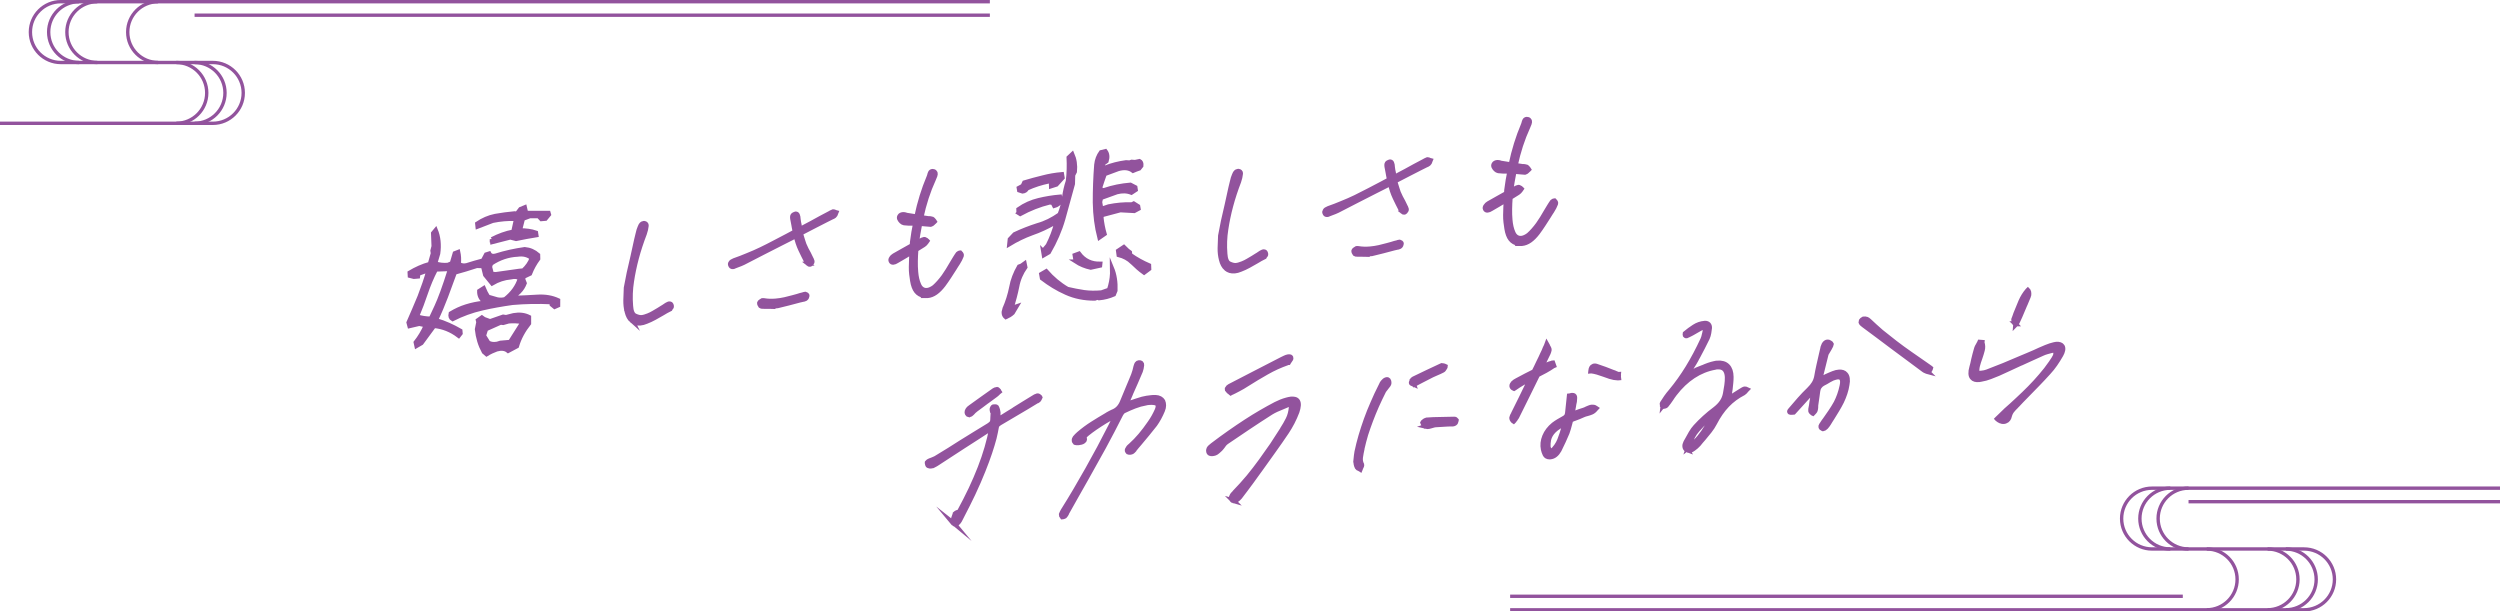 <svg xmlns="http://www.w3.org/2000/svg" viewBox="0 0 740 181"><g stroke="#92539d" stroke-miterlimit="10"><g fill="#92539d"><path stroke-width="1.2" d="M123.019 101.35c1.168-1.486 2.205-3.174 3.01-5.054l-1.932-.416-2.907.681-.29-1.092c1.127-2.547 2.204-5.09 3.285-7.686.975-2.533 1.909-5.169 2.639-7.787l-2.998 1.061-.084.806-1.227.107-1.232-.317-.052-.953c1.89-1.124 3.91-2.046 5.993-2.601l.883-3.111-.12-.788.34-1.307-.152-3.871.812-.977c.848 2.055 1.105 4.427.733 7.014l-.859 2.896c1.125.38 2.374.536 3.703.42l1.163-.475.866-2.949 1.056-.412c.24 1.097.321 2.261.186 3.549.659.475 1.455.617 2.34.381 1.572-.511 3.19-.972 4.752-1.374l.946-1.786.943-.296c.335.662 1.021.868 1.908.631 2.775-.882 5.677-1.509 8.606-1.926 1.504.135 2.812.712 3.972 1.728l.029 1.168c-1.003 1.365-1.814 2.82-2.438 4.418l-1.918.914-.079.752.439 1.131c-.346.883-.845 1.777-1.689 2.597l-1.232 1.119-.062.591c2.188-.086 4.424-.176 6.718-.323 2.295-.147 4.334.206 6.169 1.056l-.01 1.544-1.062.466-.887-.721-.08-.684c-3.828-.197-7.684-.125-11.517.211-3.032.426-6.075.957-9.033 1.643-3.009.689-5.903 1.742-8.685 3.156-.574-.322-.768-.891-.581-1.705 1.458-.873 2.95-1.589 4.625-2.108s3.384-.882 5.069-1.029l.057-.537c-.887-.721-1.341-1.692-1.309-2.972l1.356-.864c.365.872.78 1.741 1.304 2.546l2.112.613c.83.3 1.733.381 2.874.121 2.207-1.737 3.687-3.783 4.39-6.132-.661-.475-1.513-.56-2.653-.3-1.942.17-3.775.757-5.558 1.817l-2.063-2.533-.64-2.604-1.816-.054c-2.203.726-4.4 1.397-6.483 1.952-.855 2.363-1.711 4.727-2.616 7.094-.905 2.368-1.858 4.687-2.957 6.965 2.557.733 4.971 1.852 7.216 3.145l.068.793-.584.743c-2.25-1.719-4.682-2.677-7.289-2.927l-3.72 5.062-1.509.877-.24-1.096Zm7.675-14.297c.859-2.416 1.726-4.887 2.496-7.402l-4.169.152c-1.201 2.287-2.152 4.605-2.957 6.965-.804 2.358-1.652 4.668-2.594 6.879 1.221.425 2.619.622 4.033.658 1.162-2.391 2.277-4.83 3.19-7.252Zm12.487 17.105c-1.104-2.032-1.781-4.261-2.033-6.688l.423-2.111-.143-.573 1.202-.851.66.475 1.755.645 3.889-1.353.846.139 2.237-.568c1.755-.313 3.254-.126 4.601.555l.002 1.915c-1.633 2.06-2.88 4.297-3.593 6.754l-2.628 1.402c-.887-.721-1.988-.838-3.396-.448-.947.35-2.009.815-2.985 1.433l-.836-.725Zm2.378-33.361c2.089-1.088 4.195-1.858 6.363-2.262l.685-3.146-.093-.577c-2.22-.072-4.469.125-6.693.587l-4.485 1.724-.104-.949c1.635-1.102 3.44-1.898 5.354-2.278 1.856-.323 3.809-.601 5.751-.771l.647.103 1.055-1.369 1.322-.542.383 1.67 6.634.004.147.519-1.043 1.262-1.277.112-.82-.886-2.532.009-2.055.766-.859 3.375c1.67.014 3.271.191 4.736.702l.12.788c-2.009.336-4.02.672-6.04 1.114l-1.727-.434-5.359 1.374-.109-.895Zm9.129 24.529c-1.294-.205-2.702-.295-4.134-.169l-1.618.461-.75-.095-4.302 1.922-.605 1.914 1.258 2.02c.664.421 1.562.555 2.646.353l.942-.295 2.861-.251 3.701-5.859Zm2.688-18.914c-1.119-.912-2.499-1.27-4.197-1.015-2.748.134-5.37 1.003-7.822 2.654l-.3.931.541 2.082 1.21.053 6.938-.98 1.125-.099c1.174-1.062 2.013-2.306 2.505-3.626Z"/><path stroke-width="1.5" d="M187.046 94.863c-.664-.583-1.135-1.451-1.408-2.605-.283-1.084-.412-2.215-.386-3.396.023-1.181.068-2.396.134-3.649l.854-4.389c.364-1.591.728-3.173 1.091-4.746.361-1.573.708-3.154 1.04-4.742l.094-.424c.117-.496.233-.974.348-1.434.113-.461.227-.904.337-1.329.099-.321.202-.599.31-.833.106-.234.202-.441.288-.622.153-.222.293-.364.415-.427.121-.062.232-.098.332-.107l.1-.008.1-.01c.164.021.305.087.426.197.119.111.171.254.152.428-.04.385-.106.781-.198 1.188s-.207.806-.349 1.199c-.95 2.475-1.738 4.882-2.363 7.223-.623 2.342-1.102 4.636-1.437 6.882-.19 1.194-.309 2.4-.354 3.616-.045 1.217-.017 2.444.084 3.683.095 1.62.525 2.612 1.295 2.979.771.366 1.438.523 2.003.474.3-.025.61-.088.934-.186.324-.098.657-.213 1-.348.552-.221 1.082-.484 1.592-.789.511-.304 1.011-.6 1.502-.885.177-.119.354-.23.529-.332.176-.103.353-.213.529-.332.174-.085.323-.176.448-.273.127-.098.259-.188.4-.27.177-.119.344-.229.504-.33.158-.1.307-.174.442-.221.037-.037.081-.059.131-.062l.175-.016c.066-.006.147.004.243.03.097.026.185.123.268.289.025.067.055.186.085.355.031.171-.081.389-.339.653l-.084.086c-.019.019-.045.029-.078.032l-.005.053c-.348.169-.704.356-1.072.562s-.71.408-1.028.61c-.842.489-1.657.95-2.444 1.383-.787.433-1.594.808-2.417 1.122-.311.131-.609.234-.897.312-.289.077-.565.127-.831.15-.998.088-1.83-.16-2.494-.742Zm52.218-16.816c-.151-.125-.312-.336-.479-.634-.577-1.093-1.162-2.271-1.755-3.535-.594-1.265-1.057-2.662-1.391-4.192l-.316.185c-.173.084-.331.167-.471.249-.142.082-.298.164-.472.249l-3.236 1.635c-1.811.921-3.657 1.862-5.537 2.823-1.88.963-3.744 1.923-5.593 2.881-.276.129-.544.248-.803.357-.26.108-.525.21-.798.304-.138.046-.283.103-.438.168-.154.065-.302.122-.438.169-.141.081-.253.134-.339.158-.085.025-.177.042-.277.051-.166.015-.303-.017-.41-.094s-.185-.2-.233-.369c-.056-.1-.078-.201-.067-.307.011-.104.056-.212.134-.322.044-.108.154-.223.333-.342.177-.119.385-.225.625-.314 1.334-.464 2.674-.979 4.019-1.547 1.342-.534 2.673-1.118 3.991-1.754 1.319-.635 2.642-1.305 3.969-2.011 1.289-.667 2.562-1.333 3.817-1.997.385-.207.752-.404 1.102-.59.349-.188.716-.385 1.1-.591l.028-.028c.018-.02.028-.046.032-.081l-.095-.512c-.041-.238-.089-.485-.146-.74-.056-.255-.102-.52-.139-.794-.067-.306-.125-.612-.176-.92-.051-.307-.108-.613-.176-.92-.019-.137-.028-.283-.029-.439 0-.155.041-.307.122-.451.075-.076.146-.144.22-.201.072-.059.177-.111.312-.158.034-.003.068-.014.104-.035.034-.02.068-.031.102-.034.267-.023.445.073.538.29.093.218.148.395.167.531.022.102.035.222.037.36s.015.259.035.36l.057.411.056.411c.074.236.13.491.168.765l.111.821c.026.067.05.152.073.254l.065.307c.033-.004.068-.016.104-.035.035-.021.068-.033.102-.035.108-.079.214-.141.316-.184l.311-.132c.872-.457 1.752-.924 2.644-1.4.891-.477 1.773-.961 2.649-1.454l2.827-1.495c.033-.003.066-.015.102-.034.035-.021.071-.05.108-.088.104-.043.207-.096.313-.157.104-.062.226-.115.362-.162l.025-.002.024-.002c.067-.006.141.005.219.032.081.028.152.057.214.086.029.031.06.055.093.07.031.014.063.02.097.018l.144.039-.066.161c-.036.038-.058.074-.062.109l-.011.104c-.044.108-.087.207-.129.298s-.118.175-.224.253c-.075.076-.163.136-.267.18l-.311.131-.158.092c-.036.021-.069.032-.103.035l-1.514.756c-1.185.624-2.37 1.23-3.552 1.818-1.184.589-2.35 1.193-3.503 1.814-.066.006-.127.029-.181.068s-.114.078-.186.119c-.037.039-.073.067-.106.088l-.159.092c.081.166.146.334.194.502l.145.508c.123.405.246.801.37 1.189.125.387.249.766.375 1.136.212.501.434.983.665 1.448s.474.912.725 1.34c.107.233.217.457.325.674.11.215.218.439.326.672.029.033.05.065.062.1.014.033.035.065.064.098.082.166.152.359.211.579.061.22-.039.463-.298.728-.041.072-.096.121-.164.145-.067.023-.135.037-.202.043-.133.012-.275-.045-.427-.17Zm-12.397 12.623-1.086-.008c-.133.012-.249.004-.345-.022s-.19-.069-.282-.131c-.115-.163-.198-.312-.25-.446-.053-.133-.071-.271-.057-.41.044-.107.138-.211.28-.311s.282-.189.424-.271l.104-.062.05-.005.101-.009.174-.016c.05-.004.091.01.12.043l.05-.005c.551.09 1.114.145 1.688.163.575.02 1.179.001 1.812-.055.897-.078 1.794-.218 2.688-.417.895-.2 1.683-.399 2.361-.597.236-.056.466-.119.688-.19.221-.071.451-.135.688-.19.272-.094.546-.178.816-.254.271-.075.542-.143.812-.201.003-.035.021-.054.055-.057l.051-.004c.066-.006.142-.021.227-.046.086-.024.161-.04.228-.046l.075-.007.075-.007c.096.027.198.078.305.155.107.077.155.169.145.273-.015.14-.055.282-.119.426-.064.145-.15.256-.257.335-.074.076-.171.127-.289.154-.117.028-.229.064-.332.107l-.1.009-1.114.254c-1.053.3-2.13.585-3.23.854-1.098.27-2.189.539-3.272.807l-.25.021-.3.027-.224.02-.225.02-.175.016-.125.01-.011.105-.887-.026-1.088-.009Zm47.204-3.177c-.164-.003-.328-.015-.49-.034-.973-.158-1.736-.584-2.289-1.281-.553-.696-.939-1.727-1.159-3.094-.102-.615-.19-1.256-.27-1.926-.077-.668-.112-1.367-.101-2.096.014-.764.035-1.527.065-2.292.032-.765.068-1.513.112-2.244-.81.486-1.601.964-2.374 1.429-.774.467-1.494.885-2.159 1.255-.178.12-.353.213-.523.28-.173.066-.342.107-.508.123-.133.011-.254-.014-.363-.072-.108-.061-.189-.157-.241-.291-.056-.1-.076-.219-.062-.359.015-.139.078-.283.193-.432.081-.146.194-.286.342-.42.145-.134.288-.242.428-.323.807-.452 1.639-.924 2.498-1.415.858-.49 1.812-1.024 2.861-1.602.019-.175.027-.34.027-.496s.01-.32.028-.496c.146-1.086.292-2.087.437-3 .146-.914.312-1.795.499-2.643l-.493-.008c-.529.011-1.032.012-1.508.002-.478-.011-.943-.047-1.397-.111-.259-.047-.51-.181-.749-.402-.241-.222-.415-.449-.523-.682-.084-.131-.128-.266-.13-.404s.037-.281.119-.426c.08-.146.199-.26.356-.344.157-.083.336-.133.535-.15l.075-.007.075-.007c.099-.008.205-.001.318.024.113.024.217.05.312.076.064.029.128.05.192.062s.128.031.191.061l.244.031c.455.063.908.137 1.361.219.452.081.906.154 1.362.218.459-2.188.987-4.243 1.585-6.167.596-1.923 1.267-3.766 2.012-5.529.04-.072.075-.162.103-.269s.063-.214.108-.321c.062-.282.146-.541.254-.775.106-.234.294-.364.56-.387l.124-.012c.051-.004.107.008.17.037.129.023.24.074.329.153.092.078.15.151.175.219.075.235.055.506-.06.811-.114.304-.236.601-.365.89l-.065.161c-.812 1.769-1.521 3.589-2.129 5.462-.609 1.871-1.137 3.85-1.586 5.933.325.041.643.083.952.125.309.042.608.085.9.129.096.026.193.044.291.052.099.01.197.009.297 0 .162.021.318.033.466.037.147.005.285.036.41.094.093.062.185.131.274.21.092.079.18.184.265.315l.063.098.063.099-.11.113c-.037.038-.073.067-.108.088-.034.021-.054.048-.058.083-.181.154-.334.281-.46.378-.126.098-.222.149-.289.155l-.05.004c-.458-.028-.915-.066-1.371-.113-.457-.047-.899-.086-1.323-.118l-.219-.032c-.146-.021-.253-.029-.32-.023-.212 1.092-.403 2.122-.57 3.09-.167.967-.296 1.888-.388 2.762l1.309-.686c.141-.082.298-.166.472-.25.172-.084.326-.133.459-.145.134-.012.237.014.314.076.075.063.176.124.302.182l.066.072c.015.017.039.023.072.02l.09.097-.117.166c-.004.034-.024.071-.061.109l-.111.113c-.115.149-.22.279-.312.392-.095.112-.213.209-.353.291l-1.164.725-1.163.727c-.091 1.186-.146 2.334-.162 3.443-.019 1.11.019 2.182.108 3.213.057.723.158 1.406.305 2.052.146.646.34 1.235.581 1.768.237.568.571.998 1.002 1.29.432.291.931.412 1.495.362.333-.029.689-.13 1.069-.302.381-.172.75-.395 1.108-.669.473-.423.943-.896 1.41-1.423.468-.525.932-1.104 1.393-1.732.426-.592.826-1.198 1.204-1.821.379-.622.749-1.243 1.11-1.864.158-.256.318-.521.479-.795.161-.273.32-.539.479-.796.04-.072.079-.137.118-.192.039-.055.079-.119.12-.191l.354-.551c.117-.184.233-.35.347-.499.075-.075.164-.135.267-.179.104-.044.189-.068.255-.074l.051-.005.044.048c.123.094.217.215.283.365s.078.279.034.387c-.137.358-.298.719-.483 1.082-.187.363-.398.728-.635 1.095-.154.222-.312.46-.47.717l-.478.77c-.512.807-1.043 1.634-1.595 2.479-.55.845-1.111 1.656-1.688 2.435-.764 1.002-1.529 1.771-2.294 2.305-.764.535-1.545.838-2.344.908-.166.014-.332.02-.497.017Z"/><path stroke-width="1.2" d="M297.268 91.501c.929-2.103 1.613-4.292 2.042-6.458.379-2.162 1.199-4.203 2.316-6.163l.738-.277.93-.667.235 1.15c-1.191 1.701-2.053 3.639-2.425 5.747-.425 2.112-.995 4.185-1.624 6.315l1.471-.502-1.168 1.965c-.619.586-1.316.967-2.06 1.299-.653-.529-.818-1.365-.456-2.409Zm11.475-17.236 1.389-1.665c1.083-2.116 1.921-4.318 2.515-6.605l-.562.049c-2.15 1.2-4.335 2.243-6.646 3.03-2.317.842-4.559 1.943-6.72 3.25l.157-1.504 1.423-1.508c2.235-1.048 4.507-1.938 6.812-2.673 2.293-.627 4.433-1.719 6.509-3.178.618-1.545 1.093-3.183 1.324-4.906.236-1.777.609-3.405 1.125-4.941.299-2.367.335-4.658.226-6.99l1.123-1.056c.694 1.588.969 3.32.767 5.254l-.511 1.003-.071 2.613c-.972 3.491-1.939 6.928-2.856 10.361-.961 3.383-2.423 6.704-4.276 9.9l-1.509.877-.218-1.312Zm-7.281-11.229-.035-1.114c1.912-1.338 3.928-2.207 6.006-2.708 2.077-.501 4.189-.847 6.336-1.034l.273 1.253c-.441.837-1.101 1.32-1.985 1.558l-.462-.917-.846-.14c-3.065.748-5.972 1.908-8.764 3.43l-.523-.327Zm.191-6.669-.125-.733 1.181-.636.458-.998c1.829-.532 3.657-1.065 5.524-1.496 1.821-.479 3.678-.801 5.671-.976l.189 1.102-1.832 2.022-1.623.516-.047-1.486-.717.062c-2.174.457-4.269 1.119-6.289 2.042-.312.56-.749.863-1.362.917l-1.028-.336Zm13.94 30.335c-2.613-1.155-4.943-2.6-7.194-4.318l-.222-1.258 1.509-.877c1.809 2.076 3.9 3.862 6.286 5.249 1.579.395 3.221.676 4.913.953 1.646.229 3.368.236 5.157.08l2.207-.778c.516-1.536.838-3.161.905-4.763l-.026-1.701c.849 2.055 1.169 4.314 1.069 6.718l-.476 1.159c-1.379.6-2.837.994-4.422 1.133l-.488-.17-.738.277c-3.09.005-5.918-.545-8.48-1.704Zm2.796-9.292-.31-1.889 1.317-.488c1.553 2.1 3.678 3.084 6.317 3.012l-.062.592-2.798.617c-1.584-.34-3.091-.953-4.465-1.844Zm5.67-17.42c-.015-3.724.123-7.46.414-11.211.151-1.449.634-2.663 1.404-3.741l1.352-.331c.58.747.729 1.745.344 3.003l-.931.667-.3.931.728.309c2.009-.814 4.087-1.315 6.245-1.611l1.057.067.578-.211 1.006.071 1.345-.277c.432.229.643.636.559 1.441l-.641.801c-.63.215-1.261.43-1.845.693-1.126-.858-2.574-1.051-4.402-.519l-3.95 1.465c-.442 1.314-.929 2.582-1.319 3.893l.313.878.869-.076c2.469-.855 5.052-1.348 7.71-1.581l1.488.774.12.788-1.305.859c-1.313-.523-2.728-.56-4.288-.156l-4.683 1.688-.277 1.195.313 1.834.715-.062 1.472-.501c2.328-.47 4.628-.672 6.899-.604l.533-.26 1.329.841.126.734-1.289.698-4.127-.224-5.366 1.429-.214.604c.171 1.741.502 3.416.947 4.973l-1.583 1.097c-.828-3.228-1.279-6.646-1.347-10.366Zm11.06 17.71c-1.103-1.074-2.443-1.809-4.023-2.202l-.172-1.262 1.743-1.164 1.103 1.074.704.523.075.738c1.79 1.28 3.659 2.287 5.597 3.129l.041 1.061-1.538 1.146c-1.272-.899-2.382-1.92-3.529-3.043Z"/><path stroke-width="1.5" d="M362.955 79.441c-.663-.582-1.134-1.45-1.407-2.604-.282-1.084-.412-2.216-.386-3.396.023-1.181.069-2.396.134-3.65l.854-4.388c.364-1.591.729-3.173 1.091-4.747.361-1.572.708-3.154 1.04-4.741l.095-.425c.116-.495.232-.973.347-1.434.114-.46.227-.903.337-1.328.1-.32.202-.599.31-.833.106-.234.203-.442.288-.622.154-.223.293-.364.415-.427.121-.062.232-.099.332-.107l.1-.009.101-.008c.163.02.304.086.425.195.119.111.171.254.152.429-.04.385-.106.78-.198 1.187-.091.407-.208.807-.349 1.2-.95 2.474-1.738 4.882-2.362 7.223s-1.103 4.636-1.437 6.882c-.191 1.194-.31 2.4-.354 3.616-.045 1.217-.016 2.444.085 3.683.095 1.62.524 2.613 1.294 2.979.771.365 1.438.523 2.003.474.3-.026.611-.088.934-.186.324-.098.657-.214 1.001-.348.552-.222 1.082-.484 1.592-.788.51-.305 1.01-.601 1.501-.886.177-.12.354-.23.529-.333.176-.102.353-.213.529-.332.175-.084.323-.176.449-.273s.259-.187.399-.268c.177-.12.345-.23.504-.33.159-.102.306-.175.443-.221.036-.039.08-.06.13-.063l.175-.016c.066-.006.148.004.243.03.098.026.186.123.268.289.025.066.055.186.086.355.03.171-.082.389-.34.653l-.084.086c-.019.019-.045.029-.078.032l-.005.053c-.347.169-.704.355-1.072.562-.367.205-.71.409-1.028.61-.842.489-1.657.95-2.443 1.383-.787.433-1.594.807-2.417 1.121-.31.132-.608.236-.897.312-.289.078-.566.128-.832.151-.998.088-1.829-.16-2.494-.743Zm52.219-16.815c-.151-.126-.311-.337-.479-.634-.577-1.093-1.162-2.271-1.755-3.535-.593-1.265-1.057-2.662-1.391-4.192l-.316.185c-.173.084-.33.167-.471.248-.141.082-.298.166-.472.25l-3.236 1.635c-1.811.921-3.656 1.862-5.536 2.824-1.881.961-3.745 1.922-5.593 2.88-.277.129-.545.247-.803.356-.26.109-.525.211-.799.305-.138.046-.283.103-.438.168-.154.064-.301.121-.438.168-.14.082-.253.135-.339.16-.084.024-.177.041-.277.05-.166.015-.302-.017-.41-.095-.106-.076-.185-.199-.233-.368-.056-.1-.077-.201-.066-.307.011-.104.055-.212.133-.323.044-.107.155-.222.333-.341.177-.12.386-.225.626-.315 1.334-.463 2.674-.979 4.018-1.547 1.342-.533 2.673-1.117 3.991-1.753 1.319-.636 2.642-1.306 3.969-2.011 1.29-.667 2.562-1.333 3.818-1.998.385-.207.751-.403 1.101-.59s.716-.383 1.1-.59l.028-.029c.019-.018.029-.045.033-.08l-.096-.512c-.04-.238-.089-.485-.146-.74-.056-.255-.102-.52-.139-.793-.067-.307-.125-.613-.176-.921s-.108-.614-.176-.92c-.019-.137-.028-.283-.028-.438 0-.156.04-.308.121-.453.075-.075.147-.143.22-.201.072-.058.177-.11.312-.157.034-.003.068-.015.104-.034.035-.021.069-.033.102-.035.267-.023.446.073.538.29.094.218.148.395.167.531.022.102.035.222.037.36s.015.259.036.361l.056.41.056.41c.075.236.13.492.168.766l.111.821c.026.067.05.151.073.253l.065.307c.033-.003.068-.015.104-.035s.069-.032.103-.035c.106-.078.213-.14.315-.184l.311-.131c.872-.457 1.753-.924 2.644-1.4s1.774-.961 2.649-1.454l2.827-1.495c.033-.003.067-.015.103-.035.034-.02.07-.049.107-.087.104-.044.207-.097.313-.157.105-.061.226-.115.363-.162l.024-.002.024-.002c.067-.006.141.005.219.033.081.027.152.055.215.085.028.031.059.055.092.069.031.015.063.021.097.018l.144.039-.066.162c-.035.038-.057.074-.061.109l-.011.104c-.044.108-.088.207-.13.298-.042.09-.118.175-.224.253-.075.076-.164.136-.267.179l-.311.132-.157.092c-.036.021-.07.032-.104.035l-1.513.756c-1.186.624-2.37 1.229-3.553 1.819-1.184.588-2.35 1.193-3.503 1.813-.066.006-.126.028-.18.067-.055.04-.115.08-.187.121-.036.037-.072.066-.106.087l-.159.092c.081.166.147.333.194.503l.146.507c.122.405.245.801.37 1.188.123.388.248.767.375 1.137.212.501.434.984.665 1.449.23.464.473.91.724 1.339.108.233.217.457.326.673s.217.44.325.674c.029.031.051.064.063.098.014.033.034.066.063.099.082.166.153.358.211.579.061.22-.039.463-.298.728-.041.073-.096.121-.163.144-.068.023-.136.038-.202.045-.134.011-.275-.046-.428-.171Zm-12.397 12.623-1.086-.009c-.133.012-.249.005-.345-.021s-.189-.07-.282-.131c-.114-.163-.198-.312-.25-.446-.053-.134-.07-.271-.056-.41.043-.108.137-.212.28-.311.142-.099.282-.189.423-.271l.105-.062.049-.004.101-.009.174-.015c.05-.005.091.009.12.041l.051-.004c.55.09 1.113.145 1.688.163.576.019 1.179.001 1.812-.055.897-.079 1.794-.218 2.688-.417.895-.2 1.683-.398 2.361-.598.236-.055.466-.119.688-.189.221-.072.45-.135.688-.19.272-.093.546-.178.817-.254.271-.075.542-.143.812-.2.003-.035.021-.055.054-.058l.051-.005c.066-.006.143-.021.227-.045.086-.025.162-.041.228-.047l.075-.006.075-.007c.097.026.197.078.306.155.106.077.154.168.144.273-.015.14-.055.282-.119.426-.064.145-.149.256-.258.335-.073.075-.169.127-.288.155-.116.027-.229.062-.332.106l-.1.009-1.114.254c-1.053.3-2.13.585-3.229.854-1.099.27-2.19.538-3.273.807l-.25.022-.3.025-.224.02-.225.02-.175.016-.125.012-.011.104-.887-.026-1.088-.009Zm47.204-3.177c-.164-.002-.327-.014-.49-.035-.973-.156-1.735-.584-2.289-1.279-.553-.697-.939-1.729-1.159-3.095-.101-.615-.19-1.257-.269-1.926-.078-.668-.112-1.366-.102-2.095.014-.764.036-1.528.066-2.293.031-.766.067-1.513.111-2.244-.81.486-1.601.963-2.374 1.429-.774.467-1.493.885-2.159 1.255-.177.119-.353.213-.523.279-.172.067-.342.108-.508.123-.133.012-.254-.013-.363-.072-.108-.06-.189-.156-.24-.291-.057-.099-.077-.218-.062-.358.015-.14.079-.283.193-.433.081-.145.195-.285.342-.42.146-.133.288-.241.429-.322.807-.452 1.638-.924 2.497-1.414.858-.491 1.812-1.025 2.862-1.603.019-.175.027-.341.027-.496s.009-.321.027-.496c.146-1.087.292-2.087.437-3.001.146-.913.312-1.793.499-2.642l-.493-.009c-.529.012-1.032.013-1.508.002-.478-.01-.943-.047-1.397-.111-.259-.046-.51-.18-.749-.402-.241-.221-.415-.447-.523-.682-.084-.131-.128-.266-.13-.404-.002-.138.037-.279.119-.426.081-.146.2-.26.357-.343s.335-.134.534-.15l.075-.007.075-.007c.099-.009.205-.001.319.024.112.024.217.05.312.076.064.029.128.049.193.061.063.012.127.032.191.062l.243.03c.455.064.908.138 1.361.219.452.082.907.154 1.362.219.459-2.188.988-4.244 1.585-6.167s1.268-3.767 2.012-5.529c.04-.073.075-.162.103-.269s.063-.213.108-.321c.062-.282.146-.541.254-.776.106-.234.294-.363.56-.387l.125-.011c.05-.005.106.008.169.037.129.023.24.074.33.153.091.078.149.151.175.219.074.235.054.506-.06.811-.115.305-.237.601-.365.889l-.066.162c-.812 1.769-1.521 3.589-2.129 5.461-.608 1.873-1.137 3.85-1.586 5.934.326.041.643.082.952.125.309.042.609.084.9.129.096.025.194.043.291.053.099.008.198.008.297-.001.162.021.318.033.466.038.148.004.285.035.411.093.092.062.184.132.273.21.092.078.181.184.265.314l.063.099.064.099-.111.113c-.037.038-.073.066-.108.088-.033.02-.053.048-.057.082-.182.155-.335.281-.461.379-.125.098-.222.149-.289.155l-.049.004c-.459-.028-.916-.066-1.372-.113-.457-.046-.898-.086-1.323-.118l-.219-.032c-.146-.022-.253-.03-.319-.024-.213 1.093-.404 2.123-.571 3.09-.166.968-.296 1.889-.388 2.763l1.309-.687c.141-.081.298-.165.472-.249.173-.085.326-.133.459-.145.134-.012.238.015.314.077.075.062.176.123.302.182l.067.071c.015.017.038.022.071.021l.09.096-.117.166c-.004.035-.024.071-.06.109l-.112.113c-.115.148-.219.279-.313.391-.095.113-.212.21-.353.291l-1.163.726-1.164.726c-.09 1.187-.146 2.334-.162 3.444-.018 1.11.019 2.181.107 3.212.058.723.159 1.407.306 2.053.146.645.34 1.234.581 1.768.237.568.572.998 1.003 1.289s.93.412 1.495.363c.332-.029.688-.13 1.069-.302.38-.172.75-.396 1.107-.669.474-.423.943-.896 1.41-1.423.468-.526.932-1.104 1.394-1.733.425-.592.825-1.197 1.204-1.82.378-.622.748-1.243 1.109-1.864.159-.256.318-.521.479-.795.161-.274.32-.54.479-.796.041-.072.08-.137.118-.192.039-.055.079-.12.12-.192l.354-.551c.117-.184.233-.35.348-.498.074-.076.163-.135.267-.18.103-.043.188-.068.255-.074l.051-.004.043.048c.123.094.217.215.283.365.067.149.079.279.034.387-.137.358-.297.72-.483 1.082s-.397.728-.635 1.095c-.154.222-.312.461-.47.717l-.478.77c-.512.807-1.043 1.633-1.594 2.479-.55.845-1.112 1.656-1.688 2.434-.764 1.003-1.528 1.771-2.293 2.307-.765.534-1.546.836-2.345.906-.166.015-.331.021-.497.018Zm-167.658 82.912c-.137-.109-.209-.285-.216-.527.037-.35.107-.719.214-1.109.107-.391.25-.802.427-1.232l.005-.053c.075-.076.153-.135.241-.178.087-.042.233-.106.44-.194.101-.009.194-.034.28-.077.087-.041.183-.084.285-.128 1.266-2.328 2.406-4.559 3.421-6.692 1.017-2.168 1.921-4.265 2.709-6.291.79-2.027 1.468-4.018 2.035-5.973s1.032-3.885 1.396-5.787c-.069.041-.148.082-.235.125-.087.042-.165.083-.236.124l-.421.245-.42.244c-1.168.762-2.327 1.512-3.476 2.254s-2.289 1.474-3.419 2.196l-.371.241-3.503 2.281-3.502 2.281-.267.18c-.247.16-.503.321-.767.482-.265.162-.535.308-.812.436-.099.008-.191.025-.277.051-.084.024-.177.041-.276.05-.133.012-.258.014-.372.007-.114-.008-.233-.04-.36-.099-.129-.023-.218-.128-.264-.315-.045-.186-.079-.348-.098-.484l.012-.105.111-.113c.039-.072.13-.15.271-.231.141-.082.263-.145.365-.188.138-.046.266-.092.386-.137.12-.046.232-.09.336-.134.173-.084.354-.161.542-.229.189-.068.353-.144.494-.225 1.338-.811 2.676-1.629 4.016-2.457 1.338-.828 2.557-1.602 3.653-2.321l.106-.062c1.304-.807 2.625-1.625 3.964-2.451 1.34-.828 2.678-1.647 4.016-2.457.354-.239.626-.471.813-.695.189-.225.289-.545.299-.961.011-.105.016-.228.015-.365-.002-.139.004-.277.019-.418.04-.385.062-.75.065-1.097.003-.347-.079-.669-.245-.966l.005-.053-.051.005c-.021-.103-.006-.242.044-.42.053-.178.115-.305.189-.381l.056-.057.104-.061.125-.011.175-.016c.101-.009.207-.01.321-.003.114.008.202.044.262.107.137.266.24.533.311.805.071.271.124.543.161.817.013.207.005.432-.021.678-.025.244-.069.508-.133.791l-.036.34-.041.395c.104-.045.209-.098.313-.158.106-.061.211-.131.319-.21.173-.084.34-.177.498-.277s.31-.191.448-.273c.528-.323 1.058-.655 1.588-.996s1.076-.675 1.638-1.001l.321-.236c.917-.565 1.842-1.141 2.777-1.725.935-.584 1.876-1.16 2.826-1.729.178-.119.361-.23.554-.334s.391-.182.593-.234c.134-.012.263.02.387.096.123.076.23.162.318.258l.039.101-.061.109c-.008.07-.043.169-.105.295-.062.127-.13.229-.205.304-.073.076-.146.135-.216.175l-.21.122c-.033.004-.068.016-.104.035-.035.021-.069.033-.103.035l-2.904 1.762c-1.333.775-2.677 1.568-4.031 2.381-1.354.811-2.698 1.604-4.031 2.38-.248.16-.445.315-.593.468-.147.151-.255.386-.321.703-.164.95-.395 2.044-.689 3.282-.327 1.242-.756 2.656-1.285 4.245-.527 1.587-1.195 3.387-1.998 5.397-.808 2.045-1.806 4.333-2.992 6.862-.507 1.049-1.021 2.099-1.541 3.148-.523 1.051-1.052 2.084-1.586 3.102l-.498.979c-.086.181-.198.398-.341.654-.142.254-.322.479-.54.67-.077.111-.176.197-.299.261-.122.062-.249.1-.382.111-.167.015-.318-.033-.456-.142Zm4.438-32.245c-.064-.012-.128-.032-.191-.062-.182-.157-.286-.338-.313-.543-.027-.206.039-.454.201-.746.081-.146.187-.285.315-.418s.264-.238.404-.32c1.212-.869 2.406-1.727 3.582-2.575 1.177-.848 2.335-1.668 3.473-2.461.14-.081.28-.154.418-.219.139-.063.274-.102.407-.113l.047.022.047.021.051-.004c.066-.006.112.016.142.064.027.05.086.123.175.219-.003.035.001.061.017.076l.065.072.129.197-.217.175-.082.085-.084.085c-.11.114-.22.219-.33.315-.108.096-.216.184-.323.262l-1.285.944-1.286.944-.104.061c-.466.354-.976.735-1.529 1.148-.554.412-1.1.814-1.635 1.208-.215.157-.422.331-.624.522-.201.19-.377.38-.528.566-.148.151-.283.268-.408.348-.122.079-.234.124-.335.133-.065.006-.132.003-.196-.009Zm27.728 30.23-.101.009c-.059-.064-.113-.172-.163-.324-.051-.15-.069-.279-.059-.384.052-.178.127-.349.227-.514s.191-.337.277-.519l.061-.108c1.225-1.944 2.439-3.938 3.643-5.983 1.202-2.046 2.391-4.107 3.564-6.186 1.173-2.077 2.334-4.188 3.481-6.333 1.109-2.106 2.224-4.249 3.342-6.425.167-.326.332-.662.501-1.006.168-.344.335-.679.501-1.006.085-.18.16-.352.227-.513.065-.161.142-.333.228-.514l.055-.057-.101.009c-.919.289-2.432 1.113-4.536 2.477-2.104 1.361-3.685 2.539-4.746 3.533-.007.07.002.139.029.206.025.066.035.135.027.205.049.169.071.349.066.54-.003.19-.128.366-.375.526-.145.116-.353.213-.624.288-.271.076-.541.126-.808.149-.232.021-.422.02-.567-.003-.146-.021-.268-.045-.363-.071-.09-.097-.161-.194-.217-.293s-.078-.201-.067-.306c-.019-.137-.004-.269.042-.394.046-.126.107-.243.186-.354.188-.224.374-.431.56-.62.185-.189.367-.361.549-.517 1.303-1.119 2.652-2.12 4.046-3.004 1.396-.885 2.795-1.735 4.198-2.551.07-.041.133-.082.187-.121.053-.039.114-.078.186-.12.243-.125.47-.249.681-.371.212-.122.42-.228.627-.315.753-.273 1.381-.684 1.884-1.23.502-.546.913-1.248 1.234-2.108.306-.72.604-1.438.894-2.157.289-.719.587-1.438.894-2.156.221-.539.451-1.088.69-1.646.239-.558.472-1.123.697-1.697.141-.394.274-.804.401-1.23s.227-.834.301-1.223l.071-.213c.06-.248.146-.464.266-.647s.294-.285.526-.306l.025-.002.075-.007c.232-.021.416.032.552.159.135.127.189.312.164.558-.033.314-.082.622-.146.922s-.143.575-.235.826l-1.437 3.348c-.479 1.116-.977 2.233-1.489 3.353l-.005.053c-.133.323-.275.656-.427.998-.15.344-.312.695-.48 1.057-.041.072-.084.162-.128.271l-.133.323c-.04.073-.082.154-.124.245-.043.091-.084.172-.125.245l-.012.104.057-.057.819-.28c.274-.093.53-.186.771-.275.58-.189 1.144-.377 1.691-.563.547-.187 1.092-.356 1.634-.507.441-.108.87-.198 1.289-.27.421-.071.83-.125 1.229-.16l.673-.059c.217-.02.439-.021.668-.006.525.022.968.131 1.326.325.359.193.636.455.833.784.159.367.239.775.242 1.226s-.106.945-.328 1.484c-.31.755-.658 1.487-1.046 2.196-.387.709-.794 1.359-1.218 1.951-.725.93-1.472 1.861-2.245 2.795-.774.935-1.537 1.85-2.29 2.748-.263.3-.535.618-.818.955-.282.336-.556.672-.822 1.008l-.006.052-.331.341c-.111.113-.235.193-.371.24-.071.041-.148.064-.23.072l-.225.02c-.101.009-.199.01-.297 0-.098-.009-.179-.027-.24-.057-.061-.064-.111-.129-.154-.194-.041-.065-.076-.132-.102-.199-.022-.102-.011-.216.035-.341s.125-.262.24-.41c.081-.146.194-.286.342-.42.146-.135.29-.26.434-.376.983-.883 1.935-1.867 2.855-2.953.922-1.085 1.85-2.31 2.783-3.673.424-.592.819-1.215 1.185-1.871.366-.656.699-1.326 1.002-2.011.136-.358.219-.669.246-.931.027-.263-.001-.477-.081-.643-.078-.201-.228-.353-.447-.455-.22-.102-.526-.17-.919-.205-.162-.021-.351-.029-.564-.028-.215.001-.438.013-.671.033l-.449.039c-.166.015-.318.046-.455.093-1.176.206-2.305.521-3.387.945-1.083.425-2.058.848-2.927 1.271-.273.093-.503.243-.69.45-.187.207-.36.456-.523.747-.793 1.594-1.622 3.208-2.484 4.843-.826 1.598-1.678 3.196-2.554 4.797-.877 1.602-1.76 3.186-2.648 4.754-.889 1.567-1.763 3.134-2.618 4.698-.93 1.641-1.869 3.3-2.82 4.977-.95 1.677-1.893 3.353-2.825 5.028-.004.035-.016.07-.036.107-.02.036-.032.072-.035.107-.081.145-.161.282-.242.41-.078.129-.174.25-.284.363-.07.041-.157.083-.261.126-.103.044-.205.07-.306.079l-.099.009Zm50.575-4.745c-.096-.026-.203-.104-.321-.232-.119-.128-.2-.294-.245-.498-.044-.204.053-.507.293-.909.04-.072.117-.166.227-.279l.333-.341c.036-.038.065-.075.086-.111.02-.037.049-.074.086-.111 1.44-1.479 2.801-2.982 4.082-4.516 1.285-1.568 2.505-3.146 3.66-4.738 1.156-1.591 2.277-3.179 3.366-4.764 1.06-1.617 2.082-3.197 3.066-4.738l.006-.053c.55-.845 1.086-1.784 1.605-2.816.52-1.033.837-2.248.95-3.644-.007-.242-.078-.435-.211-.579-.134-.145-.317-.206-.55-.186l-.125.011c-.05.005-.11.026-.18.067-.278.129-.562.249-.854.361-.292.112-.576.232-.854.36-.584.225-1.153.465-1.708.722-.554.256-1.096.546-1.624.869-2.33 1.486-4.613 2.978-6.845 4.472-2.234 1.495-4.31 2.898-6.228 4.21-.282.198-.529.419-.735.662-.207.243-.391.493-.549.75-.114.148-.228.288-.341.42-.112.131-.206.233-.279.31l-.765.69c-.255.23-.502.391-.742.48-.137.047-.272.085-.408.114-.134.029-.252.048-.352.058-.333.028-.593-.001-.782-.088-.189-.088-.303-.25-.345-.49-.069-.271-.041-.541.085-.812.128-.271.479-.622 1.051-1.054 1.754-1.331 3.45-2.571 5.086-3.72 1.637-1.147 3.224-2.223 4.763-3.224 1.54-1.001 3.046-1.93 4.52-2.786 1.474-.857 2.926-1.66 4.356-2.408.487-.252 1.007-.487 1.556-.709.552-.222 1.115-.409 1.691-.563.237-.056.465-.11.686-.164.22-.055.43-.09.629-.107.3-.026.635-.004 1.007.067.371.072.657.254.857.549.196.329.275.756.236 1.278-.038.522-.177 1.142-.416 1.855-.409 1.075-.872 2.112-1.388 3.11-.518.997-1.069 1.938-1.656 2.82-1.288 1.915-2.617 3.824-3.986 5.729-1.37 1.904-2.711 3.78-4.025 5.628l-.289.389-1.04 1.442-1.041 1.442c-.539.74-1.096 1.49-1.669 2.251-.574.761-1.187 1.568-1.836 2.422-.114.148-.263.3-.443.454s-.36.292-.537.411c-.107.078-.22.141-.341.186-.12.045-.23.072-.331.081-.065.006-.146-.005-.243-.03Zm-1.468-32.507c-.136-.127-.23-.239-.286-.339-.022-.102-.031-.179-.026-.231l.014-.131c.046-.108.132-.22.258-.335.128-.115.262-.213.402-.295 2.231-1.166 4.611-2.396 7.136-3.691 2.525-1.295 5.321-2.736 8.389-4.321.277-.128.562-.266.858-.413.295-.147.596-.252.898-.312l.125-.011.125-.011c.199-.018.354.003.462.062.11.061.155.178.137.352.029.033.013.112-.049.239-.062.126-.23.375-.499.745-.037.037-.076.094-.116.166l-.061.109-.05.004c-.067.006-.118.02-.152.04-.035.02-.069.031-.104.034-2.121.74-4.171 1.674-6.151 2.801-1.981 1.126-3.924 2.293-5.831 3.499-.21.122-.422.253-.634.394-.212.14-.424.271-.635.393-.388.242-.8.469-1.233.68-.434.212-.879.441-1.332.688l-.051.005c-.14.082-.271.153-.393.216-.123.063-.251.118-.389.165l-.105.061-.227-.188c-.186-.123-.346-.247-.48-.374Zm38.743 23.028c-.032-.015-.062-.037-.092-.069-.097-.026-.19-.07-.283-.132-.093-.061-.166-.141-.223-.24-.084-.131-.15-.289-.197-.477-.046-.186-.092-.381-.136-.585.011-.105.004-.2-.021-.284-.024-.085-.047-.178-.069-.279l.035-.342.058-.55.107-1.023c.035-.332.087-.675.157-1.027.327-1.552.724-3.129 1.188-4.729.46-1.564.981-3.161 1.563-4.788.583-1.627 1.241-3.27 1.975-4.928.701-1.655 1.486-3.336 2.356-5.04.093-.251.209-.494.35-.732.14-.237.319-.452.536-.645.115-.149.259-.265.433-.35s.327-.132.46-.144l.101-.01c.033-.002.064.012.094.044.159.056.268.193.328.413.059.221.079.417.061.592-.018.175-.075.328-.17.457-.098.13-.203.269-.316.418l-.172.223c-.04.072-.098.146-.172.223-.073.076-.132.15-.171.223-.115.148-.22.279-.312.392-.096.112-.183.241-.264.387-.748 1.486-1.446 2.95-2.092 4.393-.649 1.478-1.236 2.915-1.762 4.312-.524 1.397-1.007 2.773-1.445 4.129-.409 1.387-.767 2.752-1.071 4.096l-.022.209c-.184.813-.334 1.623-.451 2.431-.118.807.001 1.559.356 2.255.022.102.01.225-.038.367s-.112.287-.193.433c-.004.035-.024.08-.063.136-.04.055-.062.117-.07.188l-.066.162-.138-.092c-.066.006-.115.001-.146-.014Zm16.07-25.054-.142-.065c-.158-.055-.285-.105-.38-.148-.094-.043-.136-.118-.125-.223.052-.178.132-.384.237-.619.107-.234.229-.375.366-.421 1.39-.677 2.778-1.344 4.165-2.003 1.388-.658 2.773-1.309 4.16-1.949.034-.003.067-.015.102-.035l.053-.03c.101-.009.197.009.292.052.095.044.189.079.286.105.029.032.067.055.115.067.049.013.09.019.123.016l.094.044-.017.157c-.039.073-.071.136-.094.19-.021.053-.052.1-.089.137-.081.146-.168.275-.263.387-.094.113-.192.19-.296.234-.281.163-.56.301-.835.411-.274.11-.552.229-.828.358-.244.125-.485.233-.727.323-.239.091-.481.198-.726.323l-1.464.752-1.462.752-1.203.625c-.071.041-.245.135-.523.279-.28.146-.471.241-.574.285l-.104.061-.045-.048c-.034.003-.066-.003-.098-.018Zm3.633 12.544c-.097-.026-.177-.054-.239-.083-.126-.059-.223-.153-.291-.286-.069-.133-.129-.266-.181-.4l-.059-.15c-.014-.034-.035-.066-.064-.099l-.038-.101.06-.109c.071-.041.134-.09.189-.146l.138-.143c.107-.078.223-.157.347-.237s.235-.125.336-.134c.332-.029.664-.049.995-.061.33-.012.663-.033.996-.062l3.171-.069c1.058-.023 2.098-.045 3.122-.065l.051-.005c.066-.006.122.007.168.037s.1.078.158.142c.033-.002.049.005.047.022s.013.042.042.074l.045.048-.005.053c-.078.422-.214.693-.408.814-.193.121-.374.189-.54.203l-1.386.019c-.633.056-1.271.094-1.917.116-.645.021-1.283.061-1.915.115-.167.016-.335.047-.505.097l-.51.148c-.137.047-.271.085-.407.114-.135.028-.288.068-.458.117l-.224.02-.225.02-.15.014c-.133.012-.248.005-.343-.021Zm25.486-2.676c.08-.303.201-.581.359-.838.003-.035.024-.08.064-.135.037-.056.059-.101.062-.136.749-1.486 1.49-2.98 2.225-4.482.733-1.502 1.459-2.994 2.175-4.478l.752-1.521c-.802.417-1.624.87-2.467 1.359-.841.489-1.654 1.012-2.438 1.565l-.105.061-.095-.043c-.159-.056-.281-.14-.368-.254-.088-.113-.141-.239-.158-.376-.019-.137.013-.277.093-.424.082-.146.18-.293.294-.441.147-.151.31-.287.487-.406.177-.119.389-.242.632-.367.909-.496 1.791-.963 2.643-1.401.854-.438 1.663-.847 2.429-1.226l.625-1.25c.219-.505.45-.993.697-1.465.247-.472.478-.942.691-1.412.171-.361.33-.713.482-1.055.15-.343.33-.713.536-1.113l.006-.052.265-.647c.09-.215.194-.432.316-.65l.138-.376.166.297c.023.102.063.193.119.275.059.081.1.155.126.224.081.166.148.307.203.424.054.115.072.244.058.384-.065.317-.163.63-.295.936-.131.306-.277.604-.439.896-.259.577-.543 1.166-.854 1.764-.31.6-.611 1.206-.906 1.821.348-.17.687-.347 1.02-.531.333-.186.673-.362 1.02-.531.141-.082.296-.147.466-.197l.511-.148c.065-.006.134-.021.201-.044.068-.023.138-.055.208-.096l.15-.014.267.757-.155.065c-.746.516-1.514.99-2.3 1.422-.787.434-1.562.84-2.328 1.219-.966 1.99-1.961 4.008-2.982 6.056-1.021 2.047-2.076 4.175-3.165 6.384-.077.11-.155.229-.234.357-.08.129-.175.249-.286.363l-.006.053c-.036.037-.083.094-.141.168-.057.074-.105.147-.146.221l-.111.113-.139-.092c-.326-.352-.447-.68-.366-.98Zm11.264 11.666-.1.009c-.659-.012-1.103-.259-1.332-.741-.23-.482-.4-.979-.511-1.488-.265-1.258-.131-2.534.4-3.828.53-1.294 1.408-2.445 2.635-3.453.466-.353.953-.682 1.464-.985.51-.305.991-.581 1.446-.829.418-.209.714-.443.889-.701.176-.258.285-.597.329-1.016l.176-1.679.176-1.679.017-.157.068-.655.068-.656.017-.156.149-.014c.137-.047.256-.083.358-.109.101-.026.201-.044.302-.053.1-.008.198 0 .294.026s.175.054.239.083c.091.061.154.168.188.321.033.153.036.369.007.649.007.241-.011.477-.051.705-.039.229-.088.45-.143.663-.015.14-.035.263-.063.369-.027.106-.049.229-.063.369-.056.212-.096.441-.121.687-.025.244-.069.508-.133.791l-.094.891c.171-.049.341-.107.513-.174.173-.067.343-.125.513-.176.378-.137.771-.283 1.185-.441.412-.157.821-.288 1.228-.393.137-.047.282-.104.438-.168.154-.066.303-.14.442-.221.241-.092.481-.19.724-.299.242-.107.496-.173.763-.195.167-.016.347-.006.54.029.194.035.367.115.519.241l.139.091-.109.114c-.381.483-.787.813-1.217.989-.431.178-.85.318-1.256.423-.202.052-.398.104-.585.155s-.366.119-.541.203c-.416.21-.84.395-1.268.553-.429.159-.868.327-1.315.505l-.1.009c-.173.085-.346.16-.518.228s-.359.126-.562.179c-.06.248-.116.47-.17.665-.053.194-.107.399-.163.612-.113.46-.234.903-.361 1.33-.127.428-.261.837-.401 1.23-.35.828-.718 1.666-1.103 2.514s-.807 1.725-1.265 2.631c-.324.583-.703 1.049-1.135 1.398-.433.35-.915.548-1.447.595l-.1.009Zm1.162-7.793c-.81.799-1.331 1.693-1.567 2.684-.143.74-.197 1.42-.164 2.041.034.621.375 1.146 1.021 1.574 1.131-1.035 1.943-2.181 2.438-3.436.493-1.256.927-2.559 1.298-3.908l.155-.533.155-.533c-1.416.609-2.527 1.312-3.336 2.111Zm16.727-15.965c-.687-.217-1.361-.453-2.027-.706-.603-.224-1.199-.423-1.792-.597-.593-.173-1.196-.302-1.814-.387l-.149.014.011-.105c.037-.35.105-.606.205-.771.1-.164.203-.285.31-.364.074-.076.163-.127.263-.153.103-.026.203-.044.303-.053.066-.006.141-.004.222.007.082.011.171.028.267.055.862.271 1.736.575 2.623.913.889.338 1.759.678 2.614 1.018l.049-.004c.189.088.387.174.592.261.204.086.418.171.641.255l.05-.004-.006.053c.033-.003.049.013.045.048l-.027.262c-.004.035-.002.096.006.182.008.086.008.164.001.233l.027.206-.2.017c-.787-.034-1.524-.16-2.21-.377Zm22.958 21.814c-.127-.041-.252-.108-.374-.201-.308-.216-.482-.512-.525-.89-.042-.378.039-.766.246-1.165.081-.146.152-.281.215-.408.063-.127.133-.246.211-.356.369-.69.754-1.383 1.156-2.076.401-.693.846-1.304 1.329-1.831.82-.904 1.713-1.797 2.679-2.678.965-.881 2.003-1.734 3.11-2.559.861-.665 1.545-1.375 2.053-2.129.507-.755.842-1.59 1.003-2.505.148-.774.282-1.583.403-2.426.12-.842.174-1.661.158-2.456-.053-1.069-.334-1.859-.841-2.369-.506-.51-1.259-.721-2.257-.633l-.249.021c-.101.009-.203.035-.305.078-2.285.408-4.436 1.272-6.453 2.593-2.017 1.319-3.866 3.075-5.545 5.267-.191.26-.375.51-.549.75s-.339.488-.497.745l-.698.997c-.231.332-.48.648-.742.948-.073.075-.188.138-.341.186s-.297.078-.431.09l-.099.009c-.033.003-.068.023-.105.061.004-.035-.001-.068-.014-.103-.013-.033-.035-.065-.063-.099.011-.104-.009-.241-.057-.41s-.054-.272-.017-.311c.358-.586.751-1.184 1.177-1.792s.9-1.214 1.425-1.813c1.772-2.131 3.435-4.459 4.984-6.984 1.549-2.527 3.028-5.307 4.432-8.34.163-.292.357-.967.584-2.025.225-1.061.21-1.612-.049-1.66-.322-.075-.932.152-1.826.68-.896.529-1.502.877-1.816 1.043-.069.041-.147.083-.235.125-.086.042-.165.084-.235.125-.244.125-.479.24-.703.348-.226.105-.441.203-.648.29-.033.003-.088-.026-.164-.09-.076-.062-.128-.109-.157-.142-.027-.066-.026-.145-.001-.234.025-.088.043-.168.05-.238.831-.695 1.714-1.345 2.651-1.947.937-.602 1.937-.949 3.002-1.042l.099-.009.101-.009c.429-.003.754.116.977.356.222.24.327.568.317.984-.044.42-.112.902-.202 1.447s-.243 1.069-.462 1.574c-.423.902-.882 1.817-1.374 2.744s-.966 1.826-1.42 2.697c-.117.184-.218.356-.301.52-.084.164-.167.336-.253.516-.161.292-.343.603-.541.932-.2.329-.418.678-.654 1.045-.122.219-.251.438-.39.657s-.287.458-.446.715l-.714 1.153 1.147-.568c.21-.122.411-.227.601-.312.191-.086.356-.169.498-.251.28-.163.525-.298.733-.402s.397-.182.568-.231c.206-.088.404-.165.592-.234.189-.068.388-.146.594-.233l.05-.005c.555-.256 1.131-.488 1.729-.696.599-.209 1.185-.372 1.758-.492.136-.047.271-.075.404-.087l.399-.035c1.297-.114 2.296.18 2.998.88.701.7 1.06 1.761 1.077 3.18.003.589-.024 1.171-.085 1.748l-.194 1.862c-.071.353-.122.695-.157 1.027l-.107 1.022-.076.734.637-.42.422-.245.421-.244.056-.057c.247-.16.503-.322.768-.483.264-.162.52-.323.768-.483.069-.041.167-.102.291-.182.123-.08.22-.141.29-.181.211-.122.396-.234.554-.335.159-.1.322-.157.488-.172.1-.009.189 0 .27.027.079.028.182.071.308.129l-.084.086-.083.085c-.113.149-.236.298-.367.448-.132.15-.267.266-.408.348-1.88.961-3.515 2.17-4.902 3.625-1.39 1.456-2.622 3.236-3.7 5.34-.412.799-.914 1.57-1.503 2.314s-1.183 1.473-1.785 2.184c-.262.3-.516.59-.759.871s-.479.57-.708.868c-.189.225-.41.442-.663.655s-.486.398-.7.556c-.251.195-.49.346-.715.452-.227.106-.438.168-.639.186-.133.012-.263-.003-.391-.043Zm2.678-5.978c-.955 1.089-1.682 2.451-2.184 4.089l-.359 1.071.914-.704c1.611-1.215 3.155-3.065 4.637-5.551l2.219-3.729-.964.708c-.643.472-1.054.785-1.235.939-1.063 1.029-2.072 2.087-3.027 3.176Zm37.108-.446c-.078-.028-.162-.09-.252-.187-.147-.16-.206-.319-.173-.479s.186-.423.455-.794c.118-.184.226-.348.323-.496.098-.146.204-.294.318-.443l.056-.057c.579-.812 1.162-1.652 1.747-2.518.586-.865 1.121-1.735 1.608-2.609.372-.726.709-1.508 1.012-2.35.302-.84.553-1.736.751-2.689.121-.531.169-.985.143-1.363-.024-.379-.126-.683-.3-.91-.115-.163-.276-.278-.482-.347-.207-.068-.46-.09-.76-.063-.199.018-.41.062-.633.133-.222.072-.486.156-.792.252-.347.169-.688.346-1.021.531-.332.185-.657.378-.976.579-.173.085-.331.167-.47.249-.142.081-.298.164-.473.249-.42.245-.759.56-1.013.946-.255.386-.409.842-.465 1.365l-.214 1.578c-.077.423-.138.844-.182 1.264s-.104.84-.182 1.263c-.011.104-.015.209-.009.312s.006.19-.002.261l-.052.498c-.017.157-.047.289-.091.397-.049.144-.13.28-.242.411s-.225.254-.334.367l-.111.113-.094-.044c-.152-.125-.272-.235-.361-.332-.088-.096-.145-.194-.167-.297-.019-.138-.017-.311.006-.521.021-.209.06-.421.115-.633.007-.07.023-.15.05-.239.026-.089.044-.186.055-.29.033-.314.074-.621.122-.92.047-.299.104-.607.17-.925l.006-.052.176-1.211c.007-.07-.003-.13-.031-.18-.026-.049-.054-.107-.08-.175-.062-.028-.117-.059-.163-.089-.047-.031-.103-.044-.17-.037-.066.005-.135.028-.205.069l-.21.122-4.918 5.42-.051.005-.149.013-.249.022c-.134.012-.283.016-.447.013-.165-.002-.257-.055-.279-.157-.027-.067-.01-.146.049-.238s.106-.156.144-.194c.979-1.16 1.907-2.237 2.786-3.232.878-.995 1.795-1.95 2.748-2.865.66-.646 1.172-1.271 1.53-1.875.36-.604.612-1.274.755-2.015.177-1.055.389-2.13.635-3.226.247-1.096.49-2.174.734-3.234l.358-1.538c.021-.21.071-.439.146-.688.076-.25.177-.501.303-.755.162-.291.33-.487.507-.589.175-.103.33-.16.463-.172.133-.011.256-.004.368.021s.23.083.353.177c.126.059.226.128.299.208.074.08.124.153.15.22-.004.035-.062.188-.171.457-.111.27-.564 1.062-1.361 2.38l-1.884 7.597.621-.262.621-.263c.206-.088.396-.173.569-.258l.057-.058c.381-.172.743-.333 1.089-.484.346-.152.69-.295 1.034-.429.311-.131.6-.226.87-.284s.538-.1.805-.123c.432-.037.815-.002 1.149.107.335.109.604.294.809.553.267.288.438.698.514 1.229.077.529.047 1.131-.09 1.801-.121.842-.326 1.691-.613 2.548s-.62 1.683-1 2.478c-.417.834-.864 1.644-1.343 2.431-.478.787-.953 1.564-1.431 2.334-.158.257-.336.532-.531.826s-.374.587-.536.879c-.119.184-.246.368-.381.553-.134.185-.275.353-.423.505-.147.151-.292.268-.433.35-.14.082-.26.127-.36.136-.065.005-.139-.005-.22-.032Zm30.95-16.979c-.048-.014-.105-.018-.172-.012-.158-.055-.3-.12-.424-.196-.124-.075-.232-.144-.325-.205-1.649-1.241-3.256-2.435-4.816-3.579-1.562-1.146-3.076-2.269-4.543-3.369-1.467-1.102-2.903-2.18-4.309-3.234-1.41-1.02-2.786-2.042-4.13-3.068l-.455-.375c-.151-.125-.253-.256-.305-.389.007-.07.006-.14-.004-.208-.009-.068.009-.157.053-.265.041-.072.124-.167.252-.282s.243-.194.347-.238l.1-.009.15-.013c.099-.009.224-.011.37-.007.148.005.285.035.411.094.096.026.183.071.258.134.076.062.144.126.203.19.033-.004.057.003.071.02l.022.023c1.199 1.143 2.434 2.264 3.702 3.365 1.308 1.063 2.677 2.147 4.109 3.252 1.434 1.104 2.95 2.209 4.548 3.316 1.565 1.11 3.225 2.264 4.979 3.461.124.059.241.135.346.23.105.094.205.172.298.233.033-.003.095.034.186.113l.136.118-.078.267c-.051.178-.148.325-.293.441-.144.116-.315.184-.515.2-.066.006-.124.003-.173-.01Zm21.817 14.717c-.316-.129-.626-.318-.93-.568l-.045-.048.056-.057c.11-.114.221-.219.33-.315.107-.096.219-.201.329-.314.292-.268.576-.544.854-.828s.562-.561.854-.828l.109-.114c1.197-1.04 2.381-2.114 3.551-3.222 1.205-1.109 2.378-2.243 3.521-3.4 1.145-1.156 2.241-2.353 3.293-3.588 1.087-1.238 2.096-2.54 3.03-3.904.04-.072.09-.146.146-.22.058-.075.105-.131.142-.169l.006-.052c.348-.481.646-.976.897-1.481.25-.508.267-1.133.048-1.875l-.034-.153-.155.065c-.17.05-.348.1-.535.15-.187.051-.363.084-.529.099-.406.104-.831.22-1.272.346-.441.125-.852.273-1.232.446-1.072.475-2.145.958-3.219 1.451-1.073.492-2.129.975-3.167 1.446l-.205.07c-1.075.51-2.158 1.012-3.248 1.506s-2.188.997-3.297 1.51c-.758.31-1.566.632-2.426.967s-1.741.577-2.647.726c-.1.009-.2.026-.303.053-.101.025-.202.043-.302.053-.466.041-.866.015-1.203-.077-.336-.092-.605-.268-.81-.526-.236-.256-.37-.644-.397-1.16-.029-.518.061-1.131.267-1.843.103-.355.198-.719.287-1.091.088-.371.167-.732.236-1.086l.006-.052c.122-.53.251-1.053.386-1.567.138-.514.283-1.038.437-1.57.061-.249.152-.499.278-.752.124-.254.266-.492.42-.713l.006-.053c.04-.072.091-.155.149-.246.058-.092.11-.192.154-.3l.639.048-.006.053c.252.74.281 1.482.087 2.227-.191.744-.432 1.527-.715 2.35-.272.716-.506 1.447-.698 2.191-.193.744-.248 1.494-.161 2.249l.033.152.149-.013.274-.024.274-.024.3-.025.174-.016.175-.016c.267-.023.543-.064.829-.124s.55-.135.789-.226c1.683-.633 3.357-1.29 5.028-1.974s3.352-1.394 5.044-2.131c.653-.266 1.31-.539 1.965-.822.656-.282 1.294-.556 1.915-.817.521-.254 1.083-.511 1.688-.771.603-.261 1.216-.522 1.837-.784.38-.173.775-.319 1.184-.442.408-.122.815-.236 1.223-.341.099-.009.2-.026.302-.053.102-.025.203-.043.302-.052.434-.038.8-.001 1.102.111.301.112.522.283.663.514.167.297.211.656.134 1.079-.076.423-.257.889-.542 1.398-.564.985-1.147 1.911-1.749 2.778-.603.866-1.236 1.658-1.904 2.375-1.046 1.166-2.123 2.316-3.229 3.453l-3.324 3.41-.165.17-1.33 1.363c-.443.455-.889.927-1.335 1.416-.071.041-.124.08-.16.119-.038.037-.076.093-.117.166-.402.381-.784.796-1.145 1.243-.359.447-.622.99-.788 1.628-.069.353-.201.659-.392.918-.192.26-.426.436-.698.529-.104.043-.198.078-.283.103s-.178.041-.278.05c-.298.026-.605-.024-.922-.152Zm4.319-28.753-.155-.169c-.111-.197-.189-.407-.23-.629-.044-.221-.062-.367-.055-.437.094-.251.196-.52.308-.807.113-.287.219-.591.317-.911.454-1.184.952-2.396 1.494-3.639.542-1.243 1.206-2.314 1.991-3.215l.057-.057.045.048.022.024.066.072c.11.197.164.479.159.843-.007.364-.047.603-.124.713-.134.323-.286.691-.463 1.105-.175.414-.352.836-.528 1.268l-.061.109c-.439 1.043-.931 2.204-1.477 3.481-.547 1.277-.93 2.03-1.151 2.257l-.055.058.005-.053c-.067.006-.122-.016-.166-.063Z"/></g><g fill="none"><path d="M293 .5H18c-4.971 0-9 4.029-9 9 0 4.971 4.029 9 9 9h45c4.971 0 9 4.029 9 9 0 4.971-4.029 9-9 9H0"/><path d="M57.595 18.5c4.971 0 9 4.029 9 9 0 4.971-4.029 9-9 9"/><path d="M52.195 18.5c4.971 0 9 4.029 9 9 0 4.971-4.029 9-9 9M23.406.5c-4.971 0-9 4.029-9 9 0 4.971 4.029 9 9 9"/><path d="M28.806.5c-4.971 0-9 4.029-9 9 0 4.971 4.029 9 9 9m18-18c-4.971 0-9 4.029-9 9 0 4.971 4.029 9 9 9"/></g><g fill="none"><path d="M447 180.5h235c4.971 0 9-4.029 9-9 0-4.971-4.029-9-9-9h-45c-4.971 0-9-4.029-9-9 0-4.971 4.029-9 9-9h103"/><path d="M642.405 162.5c-4.971 0-9-4.029-9-9 0-4.971 4.029-9 9-9"/><path d="M647.805 162.5c-4.971 0-9-4.029-9-9 0-4.971 4.029-9 9-9m28.789 36c4.971 0 9-4.029 9-9 0-4.971-4.029-9-9-9"/><path d="M671.194 180.5c4.971 0 9-4.029 9-9 0-4.971-4.029-9-9-9m-18 18c4.971 0 9-4.029 9-9 0-4.971-4.029-9-9-9"/></g><path fill="none" d="M647.805 148.5H740m-293 28h199.107M293 4.5H57.595"/></g></svg>